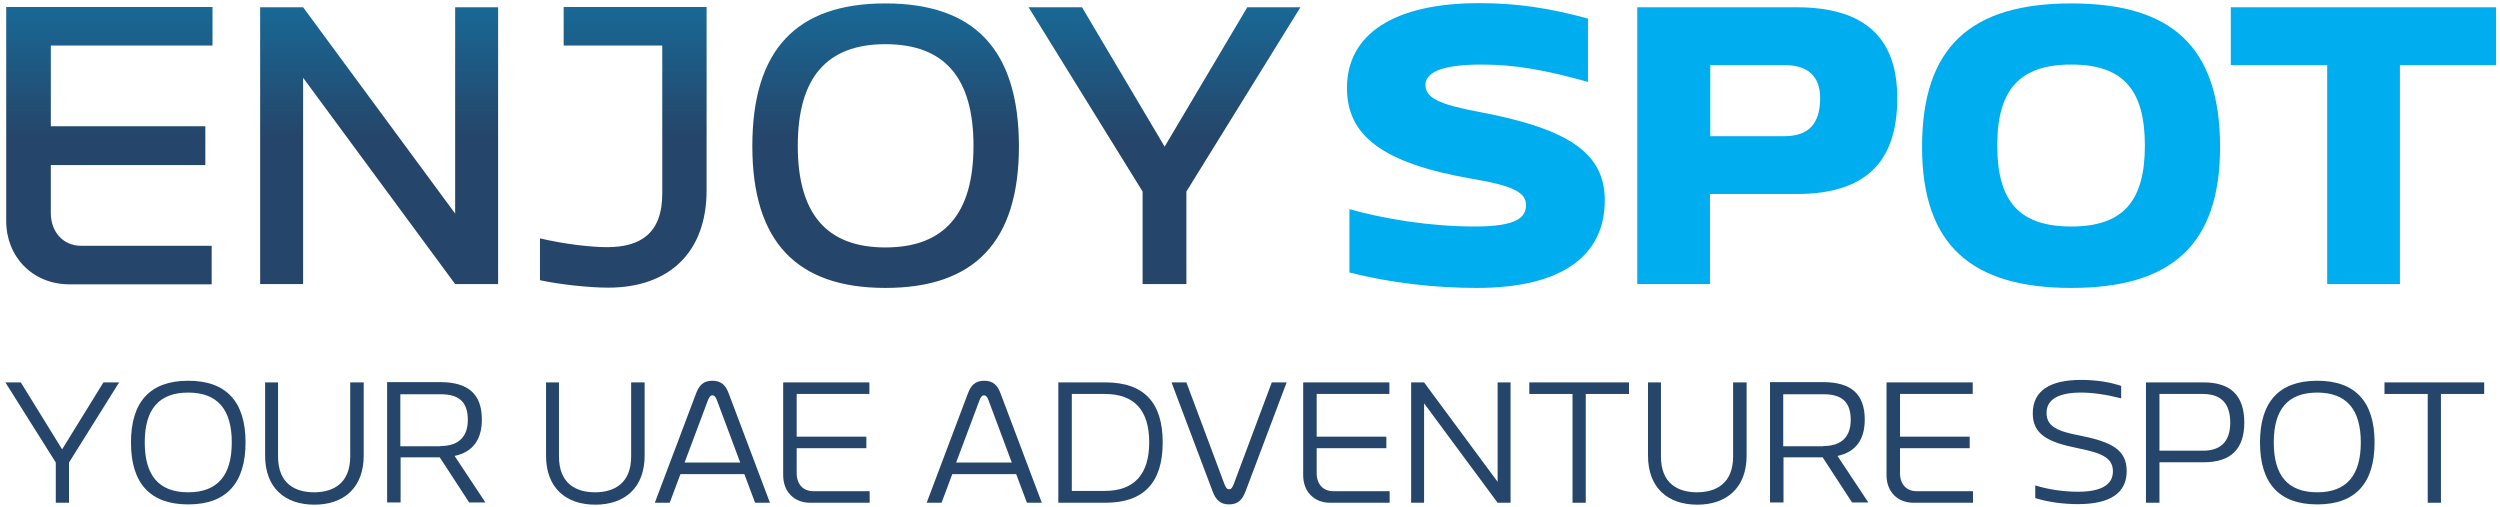 <svg width="439" height="89" viewBox="0 0 439 89" fill="none" xmlns="http://www.w3.org/2000/svg">
<path d="M260.178 11.336C252.633 11.336 250.312 12.932 250.312 14.915C250.312 17.189 252.73 18.349 259.743 19.655C275.703 22.654 281.797 27.006 281.797 35.18C281.797 44.901 274.3 50.56 259.308 50.56C251.956 50.56 244.218 49.689 236.963 47.852V36.728C243.154 38.469 251.134 39.775 259.017 39.775C266.514 39.775 267.965 38.082 267.965 36.002C267.965 33.729 265.547 32.568 258.292 31.359C242.525 28.602 236.528 23.669 236.528 15.447C236.528 5.92 244.895 0.551 259.743 0.551C266.417 0.551 272.076 1.422 278.847 3.26V14.383C271.399 12.304 266.03 11.336 260.178 11.336Z" fill="#00ADEE"/>
<path d="M333.16 17.237C333.16 28.699 327.356 34.067 315.458 34.067H300.272V49.883H287.504V1.276H315.458C327.356 1.276 333.16 6.548 333.16 17.237ZM313.379 23.911C317.441 23.911 319.618 21.88 319.618 17.237C319.618 13.367 317.441 11.433 313.379 11.433H300.32V23.911H313.379Z" fill="#00ADEE"/>
<path d="M363.726 50.56C346.218 50.56 337.513 43.063 337.513 25.797C337.513 8.096 346.218 0.6 363.726 0.6C381.234 0.6 389.843 8.096 389.843 25.797C389.843 43.063 381.234 50.56 363.726 50.56ZM350.716 25.556C350.716 35.422 354.634 39.775 363.726 39.775C372.722 39.775 376.64 35.422 376.64 25.556C376.64 15.689 372.722 11.336 363.726 11.336C354.682 11.336 350.716 15.689 350.716 25.556Z" fill="#00ADEE"/>
<path d="M438.352 11.433H421.425V49.883H408.656V11.433H391.729V1.276H438.304V11.433H438.352Z" fill="#00ADEE"/>
<path d="M3.653 67.148L10.908 78.901L18.163 67.148H20.919L12.117 81.222V88.284H9.796V81.222L0.945 67.148H3.653Z" fill="#25466A"/>
<path d="M33.059 88.574C26.384 88.574 22.999 84.898 22.999 77.692C22.999 70.582 26.336 66.858 33.059 66.858C39.733 66.858 43.118 70.534 43.118 77.692C43.118 84.85 39.733 88.574 33.059 88.574ZM25.417 77.692C25.417 83.496 27.884 86.446 33.059 86.446C38.185 86.446 40.7 83.496 40.7 77.692C40.7 71.888 38.185 68.938 33.059 68.938C27.884 68.938 25.417 71.888 25.417 77.692Z" fill="#25466A"/>
<path d="M48.826 67.148V80.158C48.826 84.85 51.728 86.446 55.162 86.446C58.547 86.446 61.497 84.85 61.497 80.158V67.148H63.867V80.013C63.867 85.624 60.385 88.622 55.21 88.622C50.035 88.622 46.553 85.672 46.553 80.013V67.148H48.826Z" fill="#25466A"/>
<path d="M84.615 73.678C84.615 77.209 83.019 79.385 79.827 80.062L85.244 88.236H82.39L77.215 80.304H70.347V88.236H67.978V67.101H77.457C82.197 67.149 84.615 69.18 84.615 73.678ZM77.36 78.321C80.601 78.321 82.148 76.628 82.148 73.727C82.148 70.583 80.601 69.229 77.36 69.229H70.299V78.37H77.36V78.321Z" fill="#25466A"/>
<path d="M98.157 67.148V80.158C98.157 84.85 101.059 86.446 104.493 86.446C107.879 86.446 110.829 84.85 110.829 80.158V67.148H113.199V80.013C113.199 85.624 109.717 88.622 104.542 88.622C99.367 88.622 95.884 85.672 95.884 80.013V67.148H98.157Z" fill="#25466A"/>
<path d="M125.096 66.858C126.741 66.858 127.466 67.729 127.998 69.18L135.204 88.284H132.593L130.707 83.254H119.486L117.6 88.284H114.988L122.194 69.18C122.726 67.729 123.452 66.858 125.096 66.858ZM129.981 81.223L125.918 70.341C125.677 69.663 125.435 69.422 125.096 69.422C124.806 69.422 124.564 69.615 124.274 70.389L120.211 81.223H129.981Z" fill="#25466A"/>
<path d="M152.664 67.148V69.18H139.896V76.676H152.132V78.707H139.896V83.109C139.896 84.995 141.008 86.252 142.798 86.252H152.713V88.284H142.266C139.461 88.284 137.526 86.349 137.526 83.447V67.148H152.664Z" fill="#25466A"/>
<path d="M172.832 66.858C174.476 66.858 175.202 67.729 175.734 69.18L182.94 88.284H180.328L178.442 83.254H167.222L165.335 88.284H162.724L169.93 69.18C170.462 67.729 171.188 66.858 172.832 66.858ZM177.668 81.223L173.606 70.341C173.364 69.663 173.122 69.422 172.784 69.422C172.493 69.422 172.252 69.615 171.961 70.389L167.899 81.223H177.668Z" fill="#25466A"/>
<path d="M204.171 77.692C204.171 84.753 200.834 88.284 194.111 88.284H185.841V67.148H194.111C200.834 67.148 204.171 70.631 204.171 77.692ZM194.015 86.204C199.141 86.204 201.801 83.302 201.801 77.692C201.801 72.033 199.19 69.18 194.015 69.18H188.211V86.204H194.015Z" fill="#25466A"/>
<path d="M208.331 67.148L215.005 84.995C215.295 85.72 215.489 85.914 215.827 85.914C216.166 85.914 216.359 85.72 216.649 84.995L223.324 67.148H225.935L218.729 86.252C218.197 87.655 217.472 88.574 215.827 88.574C214.231 88.574 213.457 87.703 212.925 86.252L205.719 67.148H208.331Z" fill="#25466A"/>
<path d="M243.976 67.148V69.18H231.208V76.676H243.444V78.707H231.208V83.109C231.208 84.995 232.32 86.252 234.11 86.252H244.024V88.284H233.578C230.773 88.284 228.838 86.349 228.838 83.447V67.148H243.976Z" fill="#25466A"/>
<path d="M250.069 67.148L262.982 84.608V67.148H265.256V88.284H262.982L250.069 70.824V88.284H247.796V67.148H250.069Z" fill="#25466A"/>
<path d="M286.053 69.18H278.459V88.284H276.138V69.18H268.545V67.148H286.053V69.18Z" fill="#25466A"/>
<path d="M291.663 67.148V80.158C291.663 84.85 294.565 86.446 297.999 86.446C301.385 86.446 304.335 84.85 304.335 80.158V67.148H306.705V80.013C306.705 85.624 303.222 88.622 298.047 88.622C292.873 88.622 289.39 85.672 289.39 80.013V67.148H291.663Z" fill="#25466A"/>
<path d="M327.452 73.678C327.452 77.209 325.856 79.385 322.664 80.062L328.081 88.236H325.228L320.053 80.304H313.185V88.236H310.815V67.101H320.294C325.034 67.149 327.452 69.18 327.452 73.678ZM320.198 78.321C323.438 78.321 324.986 76.628 324.986 73.727C324.986 70.583 323.438 69.229 320.198 69.229H313.137V78.37H320.198V78.321Z" fill="#25466A"/>
<path d="M346.411 67.148V69.18H333.643V76.676H345.879V78.707H333.643V83.109C333.643 84.995 334.755 86.252 336.545 86.252H346.459V88.284H336.013C333.208 88.284 331.273 86.349 331.273 83.447V67.148H346.411Z" fill="#25466A"/>
<path d="M365.418 68.938C361.453 68.938 359.373 70.147 359.373 72.517C359.373 74.935 361.404 75.757 365.225 76.483C370.835 77.595 373.447 78.998 373.447 82.722C373.447 86.543 370.593 88.526 364.886 88.526C362.42 88.526 359.663 88.187 357.39 87.462V85.237C359.711 85.962 362.42 86.349 364.886 86.349C368.949 86.349 371.029 85.14 371.029 82.77C371.029 80.352 368.997 79.53 364.886 78.708C359.518 77.644 356.955 76.241 356.955 72.565C356.955 68.6 360.002 66.713 365.418 66.713C367.933 66.713 370.448 67.052 372.48 67.777V69.954C370.061 69.325 367.643 68.938 365.418 68.938Z" fill="#25466A"/>
<path d="M394.098 74.21C394.098 78.804 391.776 81.174 386.988 81.174H379.202V88.284H376.832V67.148H386.94C391.728 67.148 394.098 69.47 394.098 74.21ZM386.843 79.143C390.035 79.143 391.631 77.45 391.631 74.21C391.631 70.873 390.035 69.18 386.843 69.18H379.202V79.143H386.843Z" fill="#25466A"/>
<path d="M406.915 88.574C400.24 88.574 396.855 84.898 396.855 77.692C396.855 70.582 400.192 66.858 406.915 66.858C413.589 66.858 416.974 70.534 416.974 77.692C416.974 84.85 413.637 88.574 406.915 88.574ZM399.273 77.692C399.273 83.496 401.74 86.446 406.915 86.446C412.041 86.446 414.556 83.496 414.556 77.692C414.556 71.888 412.041 68.938 406.915 68.938C401.74 68.938 399.273 71.888 399.273 77.692Z" fill="#25466A"/>
<path d="M436.223 69.18H428.63V88.284H426.309V69.18H418.715V67.148H436.223V69.18Z" fill="#25466A"/>
<path d="M1.09 38.807C1.09 45.046 5.685 49.931 12.214 49.931H37.17V43.16H14.245C11.101 43.16 8.925 40.742 8.925 37.405V28.989H36.057V22.17H8.925V7.999H37.315V1.228H1.09V38.807ZM79.924 37.502L53.227 1.277H45.682V49.883H53.227V13.658L79.924 49.883H87.469V1.277H79.924V37.502ZM219.019 1.277L204.51 25.749L190.001 1.277H180.618L200.641 33.632V49.883H208.331V33.632L228.354 1.277H219.019ZM155.469 0.6C139.847 0.6 132.109 8.725 132.109 25.652C132.109 42.435 139.895 50.56 155.469 50.56C171.139 50.56 178.925 42.435 178.925 25.652C178.877 8.725 171.139 0.6 155.469 0.6ZM155.469 43.45C145.167 43.45 140.089 37.55 140.089 25.604C140.089 13.658 145.167 7.758 155.469 7.758C165.867 7.758 170.945 13.658 170.945 25.604C170.945 37.55 165.819 43.45 155.469 43.45ZM98.931 7.999H116.294V33.971C116.294 41.081 112.376 43.402 106.572 43.402C103.816 43.402 99.076 42.87 94.82 41.854V49.206C98.157 49.931 103.38 50.512 106.814 50.512C117.503 50.512 124.08 44.321 124.08 33.391V1.228H98.979V7.999H98.931Z" fill="url(#paint0_linear_1075_17939)"/>
<defs>
<linearGradient id="paint0_linear_1075_17939" x1="114.734" y1="-54.295" x2="114.734" y2="23.647" gradientUnits="userSpaceOnUse">
<stop offset="0.138" stop-color="#00ADEE"/>
<stop offset="1" stop-color="#25466A"/>
</linearGradient>
</defs>
</svg>
